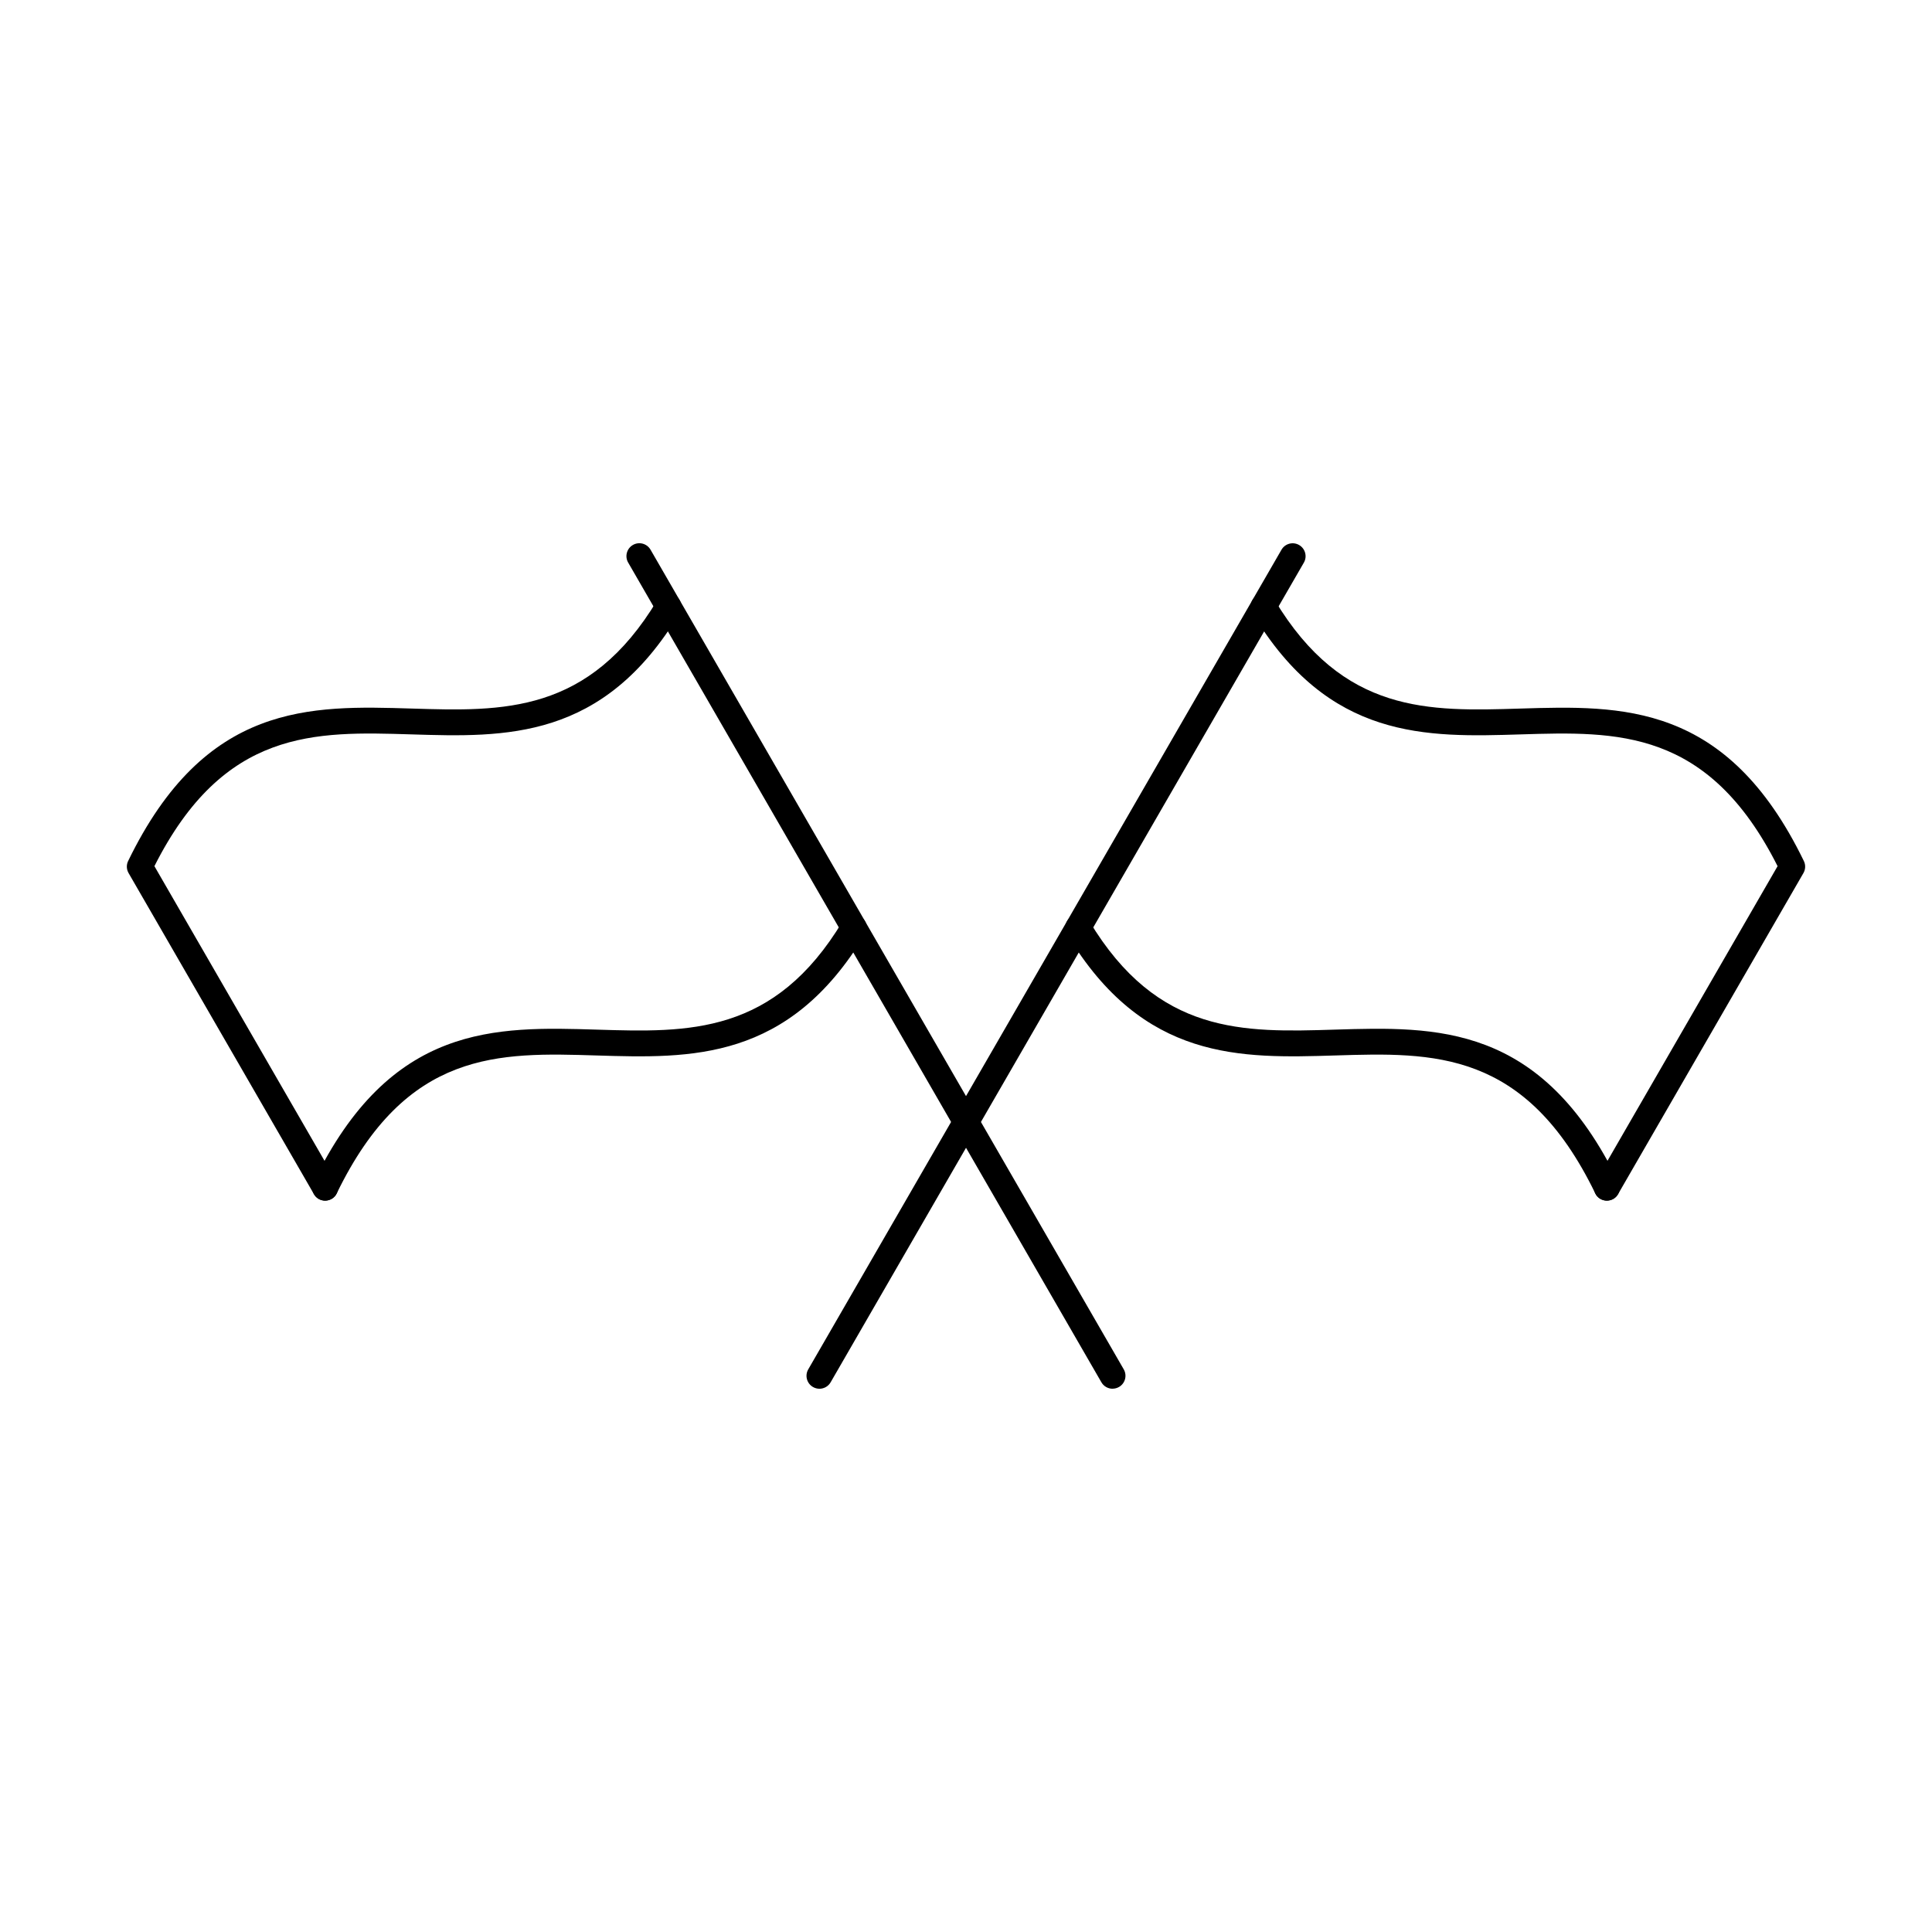 <?xml version="1.0" encoding="UTF-8"?>
<!-- The Best Svg Icon site in the world: iconSvg.co, Visit us! https://iconsvg.co -->
<svg fill="#000000" width="800px" height="800px" version="1.1" viewBox="144 144 512 512" xmlns="http://www.w3.org/2000/svg">
 <g fill-rule="evenodd">
  <path d="m569.83 462.18c-0.578 0-1.168-0.152-1.703-0.453-1.641-0.953-2.199-3.039-1.258-4.676l48.207-83.508c-18.379-36.457-42.516-35.707-68.039-34.922-25.043 0.773-50.926 1.566-71.121-32.109-0.969-1.621-0.445-3.715 1.176-4.695 1.621-0.973 3.715-0.445 4.688 1.176 18.141 30.23 40.922 29.535 65.055 28.785 26.941-0.82 54.781-1.684 75.203 40.402 0.5 1.016 0.453 2.219-0.117 3.199l-49.125 85.09c-0.633 1.094-1.781 1.711-2.969 1.711z"/>
  <path d="m569.84 462.18c-1.266 0-2.484-0.703-3.082-1.926-18.488-38.094-42.941-37.348-68.844-36.547-25.035 0.766-50.926 1.566-71.121-32.109-0.969-1.621-0.445-3.723 1.176-4.695s3.715-0.445 4.688 1.176c18.141 30.23 40.93 29.523 65.055 28.785 26.934-0.82 54.781-1.684 75.203 40.395 0.828 1.703 0.117 3.75-1.586 4.578-0.48 0.23-0.988 0.34-1.488 0.34z"/>
  <path d="m361.15 512.03c-0.578 0-1.168-0.152-1.703-0.461-1.641-0.945-2.199-3.031-1.258-4.668l125.42-217.22c0.945-1.633 3.035-2.191 4.668-1.246 1.641 0.945 2.199 3.039 1.258 4.668l-125.41 217.22c-0.633 1.098-1.785 1.711-2.969 1.711z"/>
  <path d="m230.17 462.18c-1.184 0-2.336-0.613-2.969-1.711l-49.125-85.094c-0.57-0.98-0.617-2.184-0.117-3.199 20.422-42.086 48.27-41.23 75.211-40.402 24.117 0.75 46.914 1.441 65.047-28.785 0.973-1.621 3.074-2.148 4.695-1.176 1.613 0.969 2.137 3.074 1.168 4.695-20.195 33.676-46.078 32.883-71.121 32.109-25.523-0.785-49.652-1.523-68.039 34.922l48.207 83.508c0.945 1.641 0.383 3.734-1.258 4.676-0.531 0.301-1.121 0.453-1.703 0.453z"/>
  <path d="m230.16 462.18c-0.5 0-1.008-0.105-1.488-0.34-1.699-0.828-2.414-2.879-1.586-4.578 20.422-42.078 48.27-41.223 75.211-40.395 24.125 0.738 46.914 1.441 65.047-28.785 0.973-1.621 3.074-2.148 4.695-1.176 1.621 0.969 2.148 3.074 1.176 4.695-20.207 33.668-46.098 32.875-71.133 32.109-25.891-0.801-50.355-1.551-68.84 36.547-0.586 1.211-1.809 1.926-3.082 1.926z"/>
  <path d="m438.85 512.03c-1.184 0-2.336-0.613-2.969-1.711l-125.41-217.23c-0.945-1.629-0.383-3.723 1.254-4.668 1.633-0.945 3.723-0.383 4.668 1.246l125.41 217.22c0.945 1.641 0.383 3.723-1.246 4.668-0.543 0.312-1.133 0.465-1.711 0.461z"/>
 </g>
</svg>